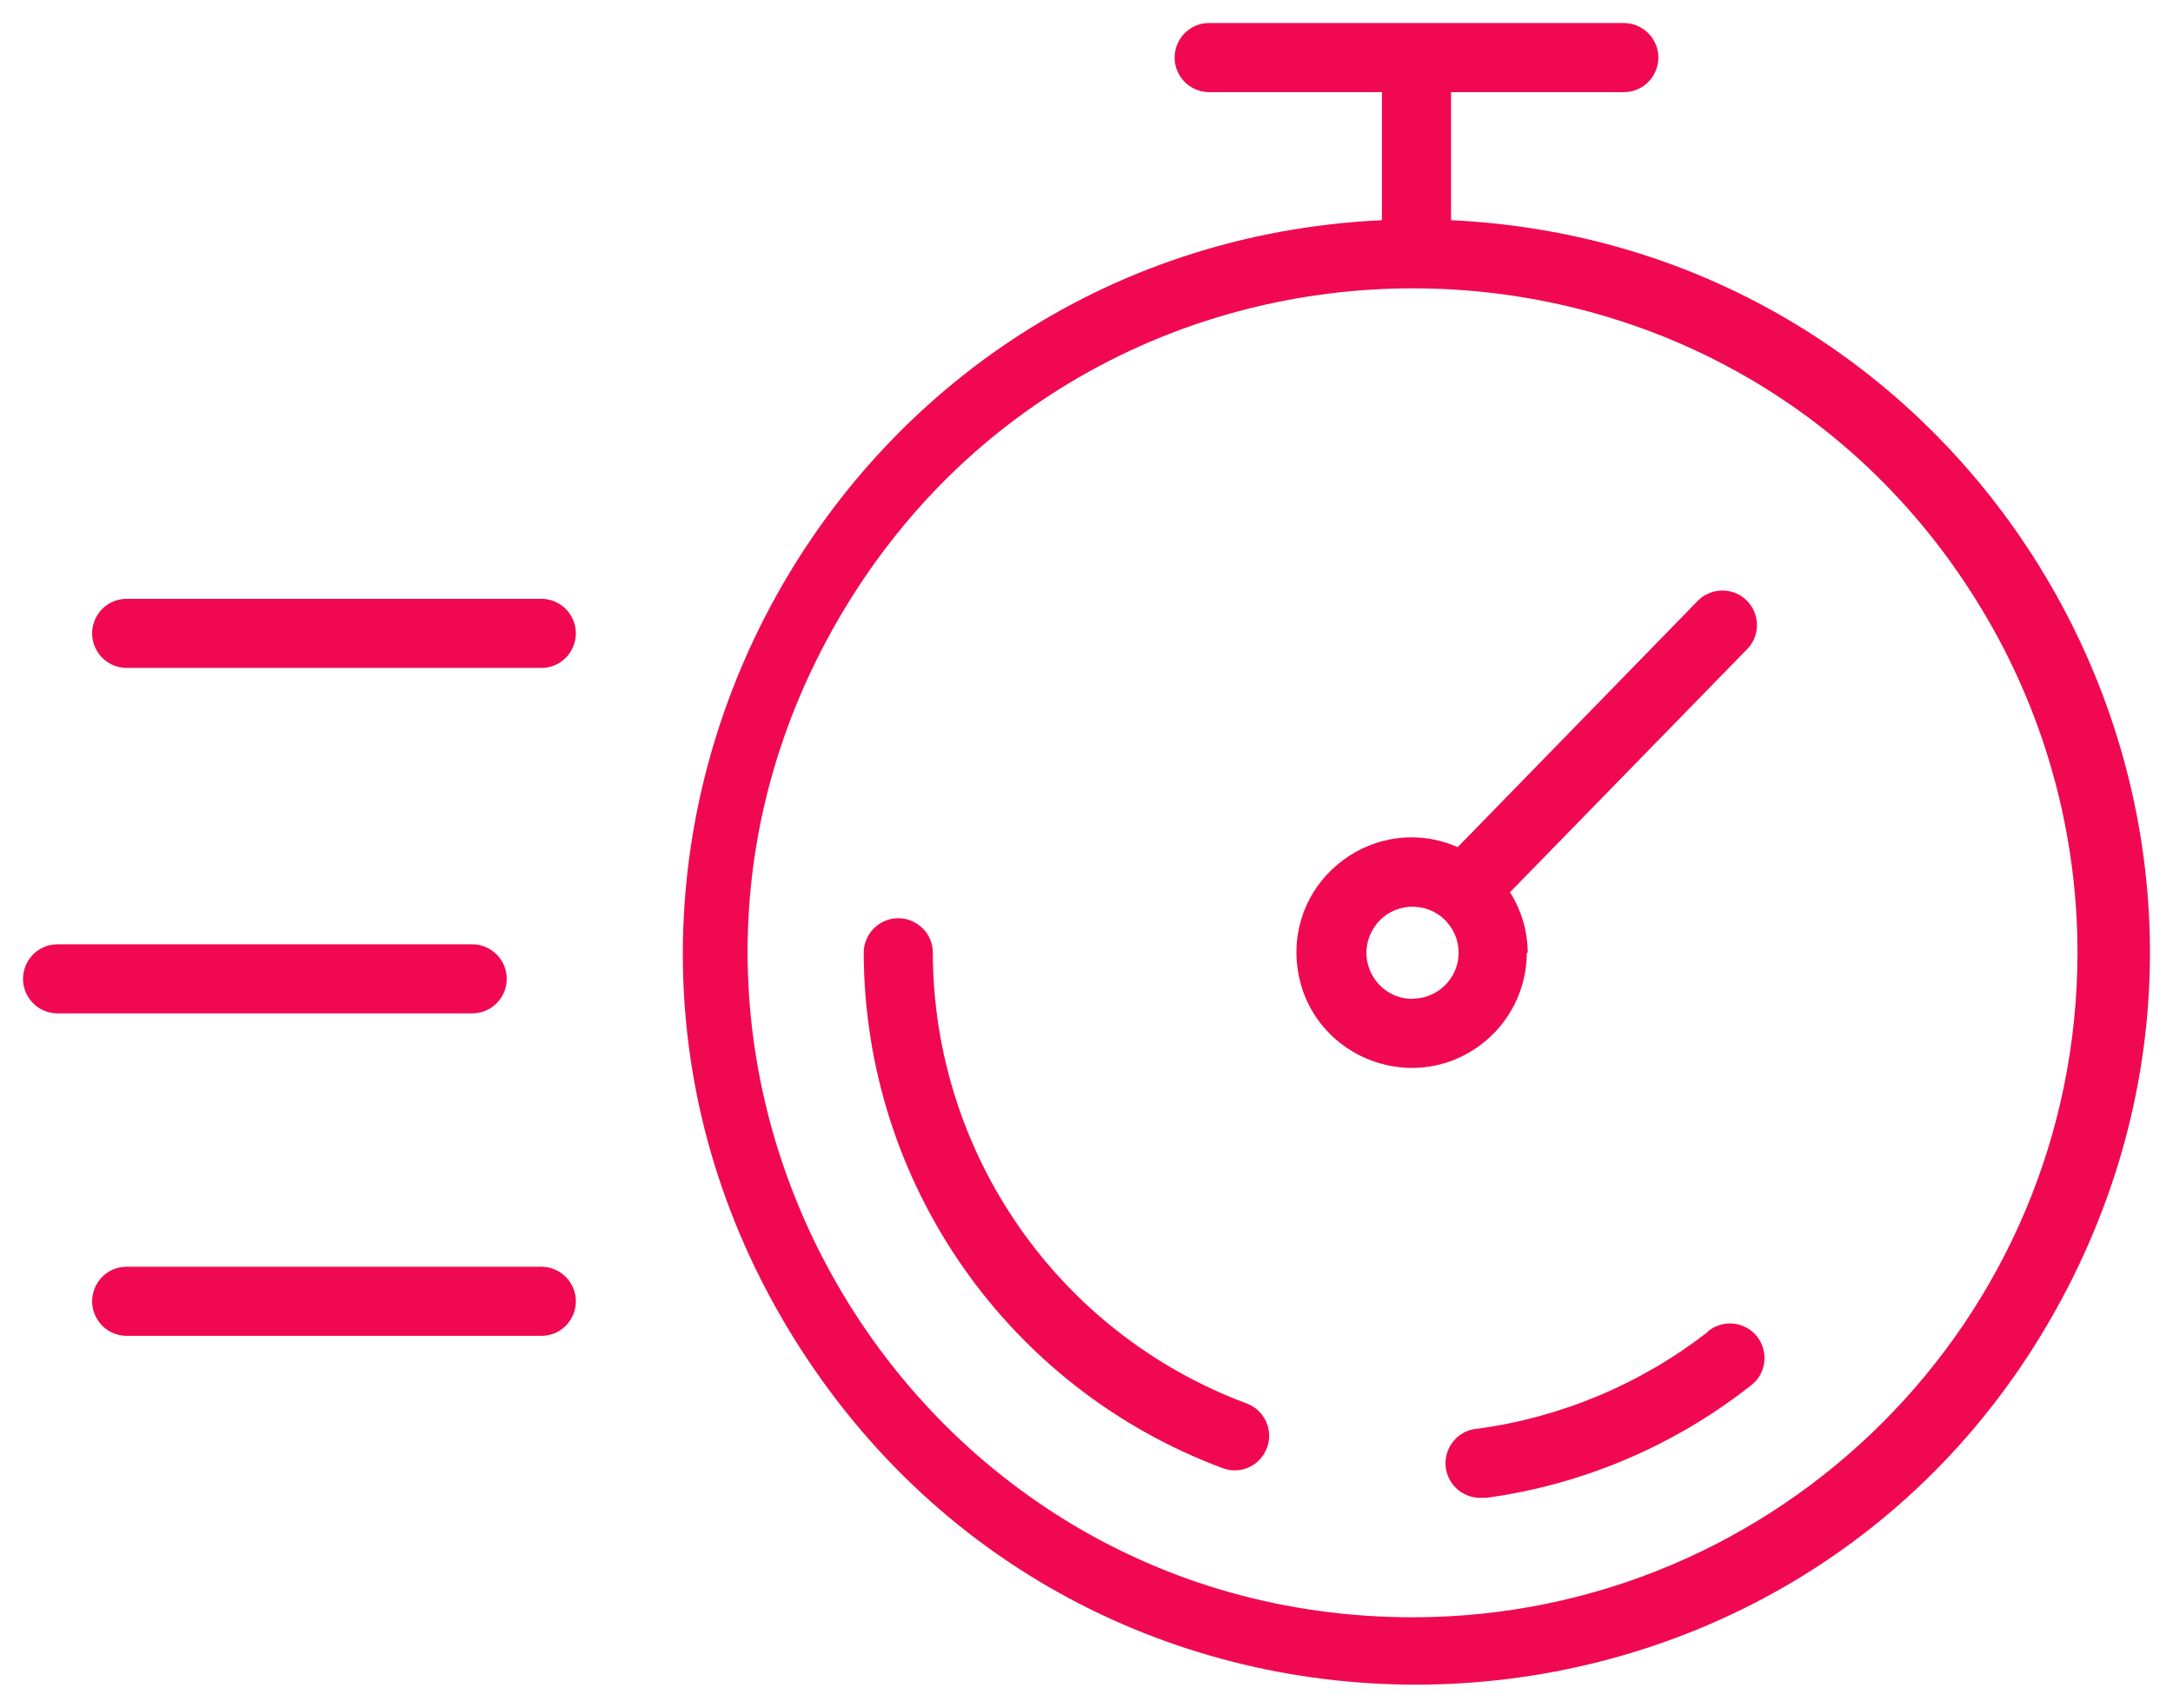 <?xml version="1.0" encoding="UTF-8"?> <svg xmlns="http://www.w3.org/2000/svg" viewBox="810.248 326.594 94.349 74.145" width="94.349" height="74.145"><path fill="#f00952" fill-opacity="1" stroke="" stroke-opacity="1" stroke-width="1" fill-rule="evenodd" id="tSvg55ffa5d4d8" d="M 873.25 336.164 C 873.25 333.379 873.25 332.334 873.25 330.594 C 877 330.594 878.406 330.594 880.75 330.594 C 881.905 330.594 882.626 329.344 882.049 328.344 C 881.781 327.88 881.286 327.594 880.75 327.594 C 871.75 327.594 868.375 327.594 862.75 327.594 C 861.595 327.594 860.874 328.844 861.451 329.844 C 861.719 330.308 862.214 330.594 862.75 330.594 C 866.5 330.594 867.906 330.594 870.25 330.594 C 870.25 333.374 870.25 334.416 870.25 336.154 C 845.79 337.308 831.752 364.509 844.982 385.115 C 858.212 405.72 888.788 404.277 900.018 382.517 C 910.644 361.926 896.395 337.246 873.25 336.154 C 873.25 336.159 873.25 336.161 873.25 336.164 M 871.6 396.814 C 849.391 396.813 835.511 372.77 846.616 353.538 C 857.721 334.305 885.482 334.306 896.585 353.54 C 899.117 357.925 900.45 362.9 900.45 367.964 C 900.433 383.89 887.527 396.797 871.6 396.814"></path><path fill="#f00952" fill-opacity="1" stroke="" stroke-opacity="1" stroke-width="1" fill-rule="evenodd" id="tSvgcffd4dfe7b" d="M 864.39 387.534 C 856.207 384.493 850.771 376.693 850.75 367.964 C 850.75 366.809 849.5 366.087 848.5 366.665 C 848.036 366.933 847.75 367.428 847.75 367.964 C 847.775 377.947 853.992 386.866 863.35 390.344 C 863.516 390.407 863.692 390.438 863.87 390.434 C 865.025 390.42 865.731 389.161 865.142 388.168 C 864.969 387.878 864.705 387.655 864.39 387.534 C 864.39 387.534 864.39 387.534 864.39 387.534 M 884.42 384.404 C 881.518 386.669 878.068 388.125 874.42 388.624 C 873.265 388.697 872.623 389.993 873.263 390.956 C 873.561 391.403 874.074 391.658 874.61 391.624 C 874.71 391.624 874.747 391.624 874.81 391.624 C 878.987 391.048 882.935 389.37 886.25 386.764 C 887.179 386.079 887.019 384.644 885.961 384.182 C 885.44 383.954 884.836 384.04 884.4 384.404 C 884.41 384.404 884.414 384.404 884.42 384.404 M 876.58 367.964 C 876.576 367.032 876.31 366.12 875.81 365.334 C 880.975 360.039 882.912 358.053 886.14 354.744 C 886.918 353.89 886.48 352.515 885.352 352.268 C 884.862 352.161 884.351 352.306 883.99 352.654 C 878.765 358.014 876.806 360.024 873.54 363.374 C 870.012 361.834 866.141 364.691 866.571 368.516 C 867.002 372.34 871.411 374.265 874.509 371.98 C 875.784 371.039 876.538 369.549 876.54 367.964 C 876.56 367.964 876.567 367.964 876.58 367.964 M 871.58 369.964 C 870.04 369.964 869.078 368.297 869.848 366.964 C 870.618 365.63 872.542 365.63 873.312 366.964 C 873.488 367.268 873.58 367.613 873.58 367.964 C 873.575 369.057 872.693 369.943 871.6 369.954 C 871.59 369.959 871.586 369.961 871.58 369.964 M 832.25 369.094 C 832.25 368.265 831.578 367.594 830.75 367.594 C 821.75 367.594 818.375 367.594 812.75 367.594 C 811.595 367.594 810.874 368.844 811.451 369.844 C 811.719 370.308 812.214 370.594 812.75 370.594 C 821.75 370.594 825.125 370.594 830.75 370.594 C 831.578 370.594 832.25 369.922 832.25 369.094 C 832.25 369.094 832.25 369.094 832.25 369.094 M 833.75 381.594 C 824.75 381.594 821.375 381.594 815.75 381.594 C 814.595 381.594 813.874 382.844 814.451 383.844 C 814.719 384.308 815.214 384.594 815.75 384.594 C 824.75 384.594 828.125 384.594 833.75 384.594 C 834.905 384.594 835.626 383.344 835.049 382.344 C 834.781 381.88 834.286 381.594 833.75 381.594 C 833.75 381.594 833.75 381.594 833.75 381.594 M 833.75 352.594 C 824.75 352.594 821.375 352.594 815.75 352.594 C 814.595 352.594 813.874 353.844 814.451 354.844 C 814.719 355.308 815.214 355.594 815.75 355.594 C 824.75 355.594 828.125 355.594 833.75 355.594 C 834.905 355.594 835.626 354.344 835.049 353.344 C 834.781 352.88 834.286 352.594 833.75 352.594"></path><defs></defs></svg> 